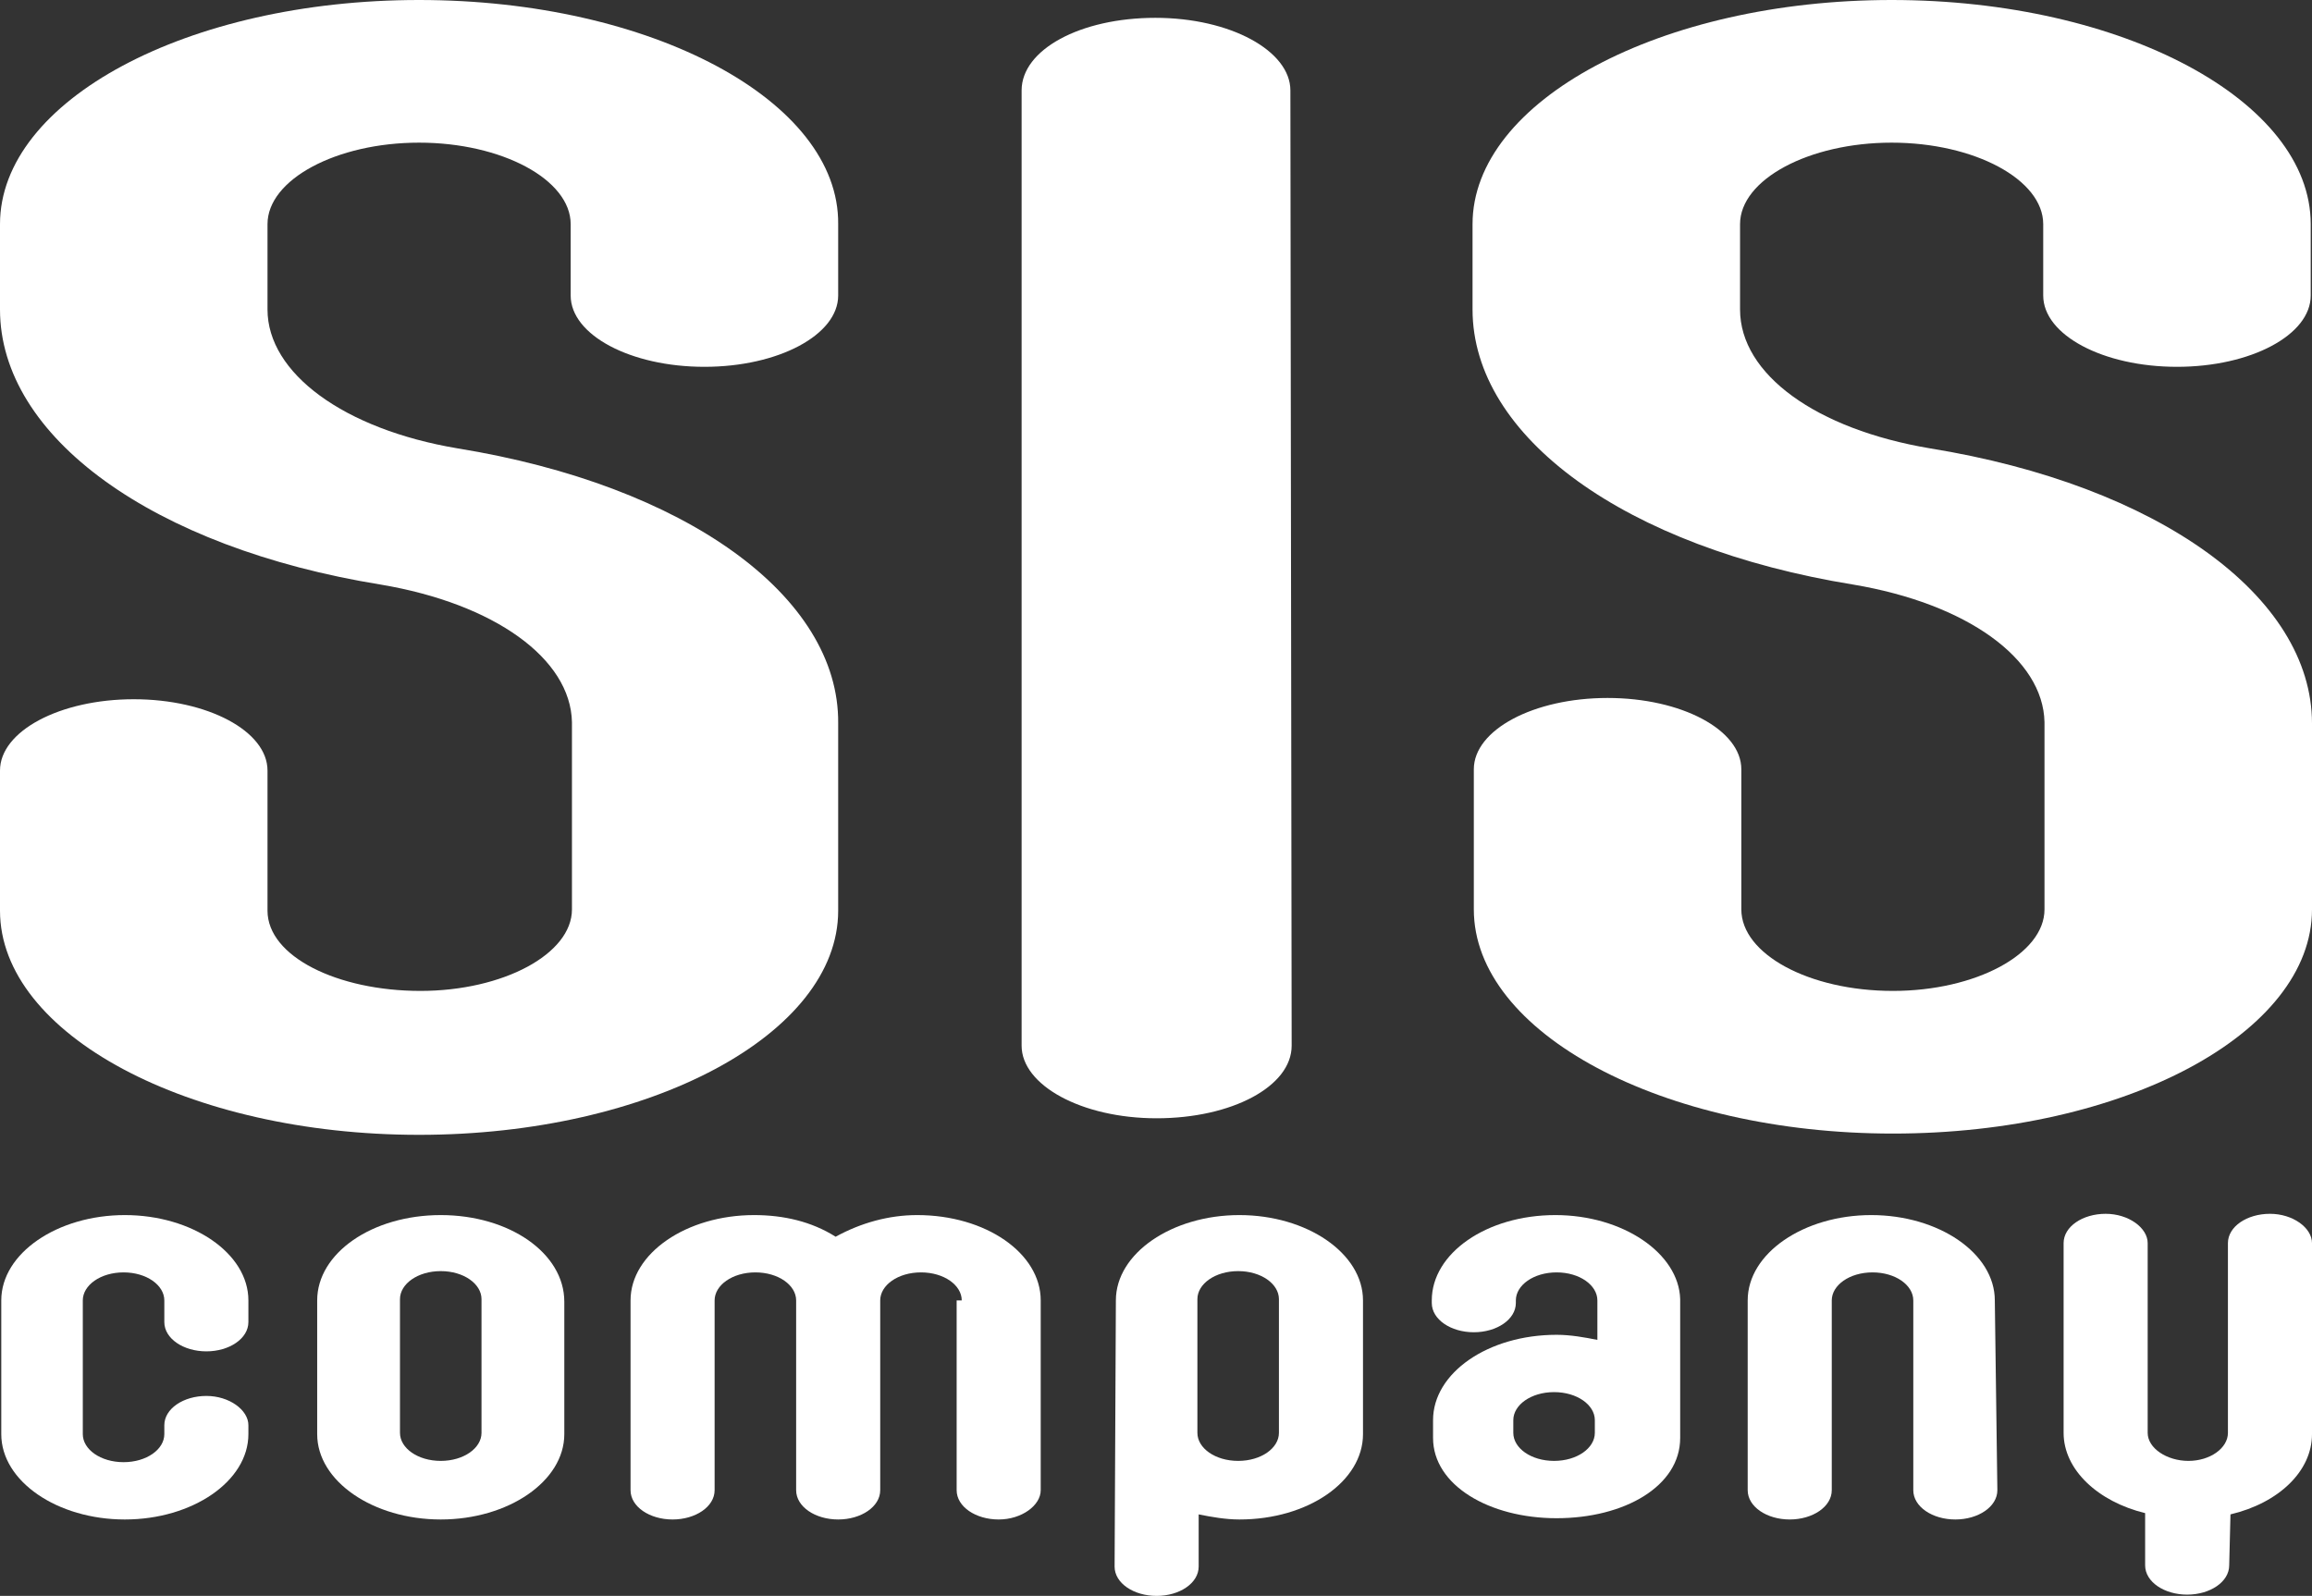<?xml version="1.0" encoding="utf-8"?>
<!-- Generator: Adobe Illustrator 25.2.3, SVG Export Plug-In . SVG Version: 6.00 Build 0)  -->
<svg version="1.1" id="レイヤー_1" xmlns="http://www.w3.org/2000/svg" xmlns:xlink="http://www.w3.org/1999/xlink" x="0px"
	 y="0px" viewBox="0 0 181.5 125.3" style="enable-background:new 0 0 181.5 125.3;" xml:space="preserve">
<rect x="0" y="0" width="181.5" height="125.3" fill="#333333" stroke="none"/>
<style type="text/css">
	.st0{fill:#FFFFFF;}
</style>
<g id="レイヤー_2_1_">
	<g id="レイヤー_1-2">
		<g id="logo_type_b">
			<path class="st0" d="M35.9,35.2C27,33.7,21,29.3,21,24.3l0-6.7c0-3.5,5.4-6.4,11.9-6.4s11.9,2.9,11.9,6.4l0,5.6
				c0,3.1,4.7,5.6,10.5,5.6s10.5-2.5,10.5-5.6v-5.6C65.9,7.9,51.1,0,32.9,0S0,7.9,0,17.6l0,6.7c0,10,12,18.7,29.9,21.6
				c8.9,1.5,14.9,5.8,15,10.8l0,14.7c0,3.5-5.4,6.4-11.9,6.4S21,75.1,21,71.5l0-11c0-3.1-4.7-5.6-10.5-5.6S0,57.4,0,60.5l0,11
				c0,9.7,14.8,17.6,32.9,17.6s32.9-7.9,32.9-17.6V56.8C65.9,46.8,53.8,38.1,35.9,35.2z"/>
			<path class="st0" d="M151.5,35.2c-8.9-1.5-14.9-5.8-14.9-10.9l0-6.7c0-3.5,5.4-6.4,11.9-6.4s11.9,2.9,11.9,6.4l0,5.6
				c0,3.1,4.7,5.6,10.5,5.6c5.8,0,10.5-2.5,10.5-5.6v-5.6c0-9.7-14.8-17.6-32.9-17.6s-32.9,7.9-32.9,17.6l0,6.7
				c0,10,12,18.7,29.9,21.6c8.9,1.5,14.9,5.8,15,10.8l0,14.7c0,3.5-5.4,6.4-11.9,6.4c-6.6,0-11.9-2.9-11.9-6.4l0-11
				c0-3.1-4.7-5.6-10.5-5.6c-5.8,0-10.5,2.5-10.5,5.6l0,11c0,9.7,14.8,17.6,32.9,17.6c18.2,0,32.9-7.9,32.9-17.6V56.8
				C181.5,46.8,169.4,38.1,151.5,35.2z"/>
			<path class="st0" d="M101.3,7.1c0-3.1-4.7-5.7-10.6-5.7S80.2,3.9,80.2,7.1v75c0,3.1,4.7,5.7,10.6,5.7s10.6-2.5,10.6-5.7
				L101.3,7.1z"/>
			<path class="st0" d="M75.5,102.1c0-1.2-1.4-2.2-3.2-2.2s-3.2,1-3.2,2.2v0V117c0,1.3-1.5,2.3-3.3,2.3s-3.3-1-3.3-2.3v-14.9v0
				c0-1.2-1.4-2.2-3.2-2.2s-3.2,1-3.2,2.2V117c0,1.3-1.5,2.3-3.3,2.3s-3.3-1-3.3-2.3v-14.9c0-3.7,4.4-6.7,9.7-6.7
				c2.3,0,4.5,0.5,6.4,1.7c2-1.1,4.2-1.7,6.4-1.7c5.4,0,9.7,3,9.7,6.7V117c0,1.2-1.5,2.3-3.3,2.3s-3.3-1-3.3-2.3V102.1z"/>
			<path class="st0" d="M34.6,95.4c-5.4,0-9.7,3-9.7,6.7v10.5c0,3.7,4.4,6.7,9.7,6.7s9.7-3,9.7-6.7v-10.4
				C44.3,98.4,40,95.4,34.6,95.4z M37.8,112.5c0,1.2-1.4,2.2-3.2,2.2s-3.2-1-3.2-2.2v-10.5c0-1.2,1.4-2.2,3.2-2.2s3.2,1,3.2,2.2
				V112.5z"/>
			<path class="st0" d="M87.5,123c0,1.3,1.5,2.3,3.3,2.3s3.3-1,3.3-2.3v-4.1c1,0.2,2.1,0.4,3.2,0.4c5.4,0,9.7-3,9.7-6.7v-10.5
				c0-3.7-4.4-6.7-9.7-6.7s-9.7,3-9.7,6.7L87.5,123z M100.4,112.5c0,1.2-1.4,2.2-3.2,2.2s-3.2-1-3.2-2.2v-10.5
				c0-1.2,1.4-2.2,3.2-2.2s3.2,1,3.2,2.2V112.5z"/>
			<path class="st0" d="M19.5,111.9c0-1.2-1.5-2.3-3.3-2.3s-3.3,1-3.3,2.3v0.7c0,1.2-1.4,2.2-3.2,2.2s-3.2-1-3.2-2.2v-10.5
				c0-1.2,1.4-2.2,3.2-2.2s3.2,1,3.2,2.2v1.7c0,1.3,1.5,2.3,3.3,2.3s3.3-1,3.3-2.3v-1.7c0-3.7-4.4-6.7-9.7-6.7s-9.7,3-9.7,6.7v10.5
				c0,3.7,4.4,6.7,9.7,6.7s9.7-3,9.7-6.7L19.5,111.9z"/>
			<path class="st0" d="M122.1,95.4c-5.4,0-9.7,3-9.7,6.7v0.2c0,1.3,1.5,2.3,3.3,2.3s3.3-1,3.3-2.3v-0.2c0-1.2,1.4-2.2,3.2-2.2
				s3.2,1,3.2,2.2v3.1c-1-0.2-2.1-0.4-3.2-0.4c-5.4,0-9.7,3-9.7,6.7v1.4c0,3.7,4.4,6.3,9.7,6.3s9.7-2.5,9.7-6.3v-10.9
				C131.8,98.4,127.4,95.4,122.1,95.4z M125.2,112.5c0,1.2-1.4,2.2-3.2,2.2s-3.2-1-3.2-2.2v-1c0-1.2,1.4-2.2,3.2-2.2s3.2,1,3.2,2.2
				V112.5z"/>
			<path class="st0" d="M156.6,102.1c0-3.7-4.4-6.7-9.7-6.7s-9.7,3-9.7,6.7V117c0,1.3,1.5,2.3,3.3,2.3c1.8,0,3.3-1,3.3-2.3l0-14.9
				c0-1.2,1.4-2.2,3.2-2.2s3.2,1,3.2,2.2V117c0,1.3,1.5,2.3,3.3,2.3c1.8,0,3.3-1,3.3-2.3L156.6,102.1z"/>
			<path class="st0" d="M175.1,118.9c3.8-0.9,6.4-3.4,6.4-6.3V97.6c0-1.2-1.5-2.3-3.3-2.3c-1.8,0-3.3,1-3.3,2.3v14.9
				c0,1.2-1.4,2.2-3.1,2.2c-1.7,0-3.2-1-3.2-2.2l0-14.9c0-1.2-1.5-2.3-3.3-2.3c-1.8,0-3.3,1-3.3,2.3v14.9c0,2.9,2.7,5.4,6.4,6.3v4.1
				c0,1.3,1.5,2.3,3.3,2.3c1.8,0,3.3-1,3.3-2.3L175.1,118.9z"/>
		</g>
	</g>
</g>
</svg>
